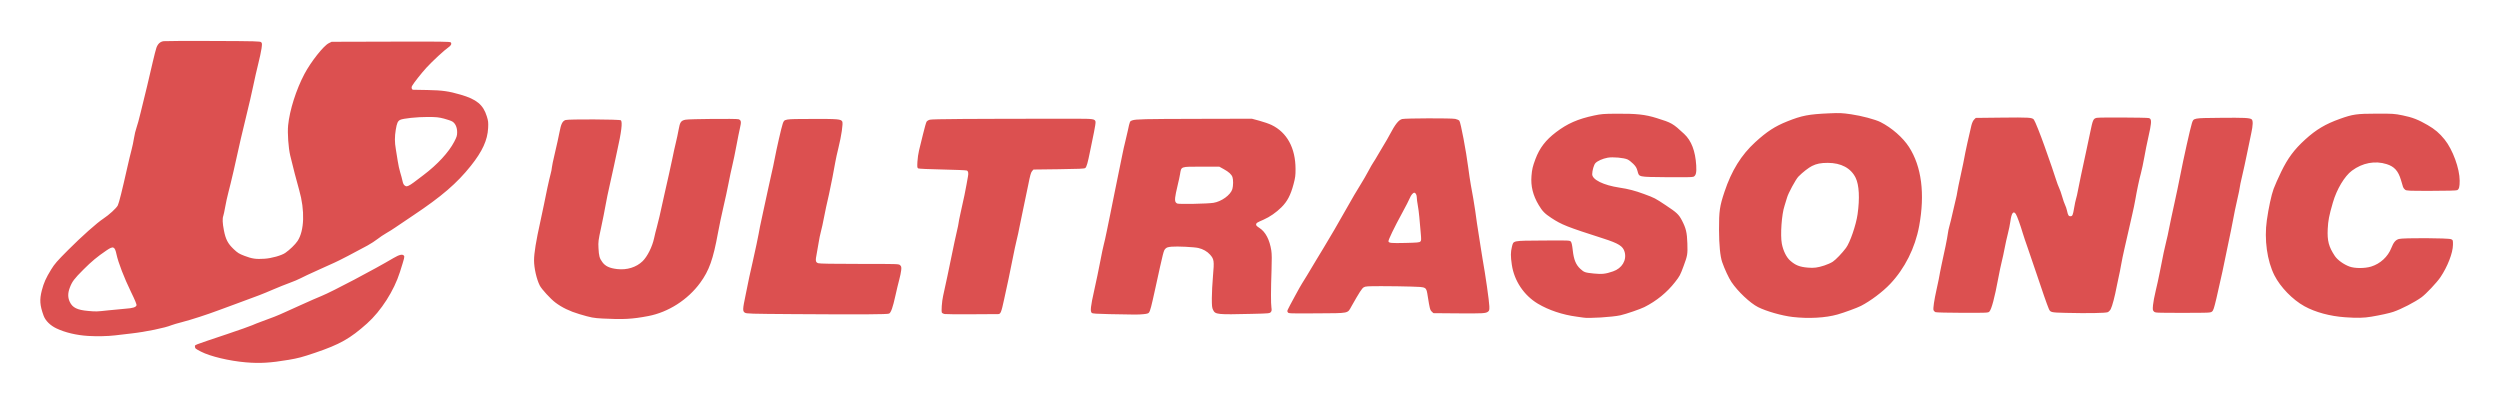 <?xml version="1.0" encoding="UTF-8" standalone="no"?>
<!-- Created with Inkscape (http://www.inkscape.org/) -->
<svg
   xmlns:dc="http://purl.org/dc/elements/1.1/"
   xmlns:cc="http://web.resource.org/cc/"
   xmlns:rdf="http://www.w3.org/1999/02/22-rdf-syntax-ns#"
   xmlns:svg="http://www.w3.org/2000/svg"
   xmlns="http://www.w3.org/2000/svg"
   xmlns:sodipodi="http://sodipodi.sourceforge.net/DTD/sodipodi-0.dtd"
   xmlns:inkscape="http://www.inkscape.org/namespaces/inkscape"
   version="1.0"
   width="620"
   height="100"
   id="svg2"
   sodipodi:version="0.32"
   inkscape:version="0.45.1"
   sodipodi:docname="Ultrasonic.svg"
   inkscape:output_extension="org.inkscape.output.svg.inkscape"
   sodipodi:docbase="F:\Pictures">
  <sodipodi:namedview
     inkscape:window-height="977"
     inkscape:window-width="1280"
     inkscape:pageshadow="2"
     inkscape:pageopacity="0.0"
     guidetolerance="10.0"
     gridtolerance="10.0"
     objecttolerance="10.0"
     borderopacity="1.0"
     bordercolor="#666666"
     pagecolor="#ffffff"
     id="base"
     height="100px"
     width="620px"
     inkscape:zoom="1.1066667"
     inkscape:cx="300"
     inkscape:cy="39.925388"
     inkscape:window-x="-4"
     inkscape:window-y="-4"
     inkscape:current-layer="svg2" />
  <defs
     id="defs4" />
  <g
     transform="translate(839.879,-912.56)"
     id="layer1"
     style="fill:#dc5050;fill-opacity:1">
    <path
       d="M -778.911,1002.42 C -783.019,1002.072 -787.745,1000.945 -790.023,999.771 C -791.381,999.071 -791.52,998.957 -791.52,998.552 C -791.52,998.041 -792.436,998.401 -783.482,995.392 C -780.621,994.431 -777.855,993.452 -777.335,993.218 C -776.815,992.984 -775.822,992.591 -775.129,992.344 C -772.602,991.446 -770.838,990.743 -769.218,989.989 C -768.308,989.566 -766.571,988.781 -765.357,988.246 C -764.143,987.711 -762.76,987.093 -762.284,986.873 C -761.807,986.653 -760.828,986.236 -760.108,985.946 C -757.568,984.921 -747.085,979.395 -742.274,976.544 C -740.84,975.695 -740.002,975.515 -739.695,975.99 C -739.518,976.264 -739.542,976.363 -740.695,980.023 C -742.151,984.643 -745.355,989.654 -748.855,992.786 C -753.031,996.521 -755.597,997.968 -761.732,1000.047 C -764.921,1001.127 -765.949,1001.402 -768.282,1001.796 C -772.82,1002.562 -775.425,1002.715 -778.911,1002.42 z M -817.998,995.873 C -820.902,995.699 -823.729,995.029 -825.888,994.002 C -827.415,993.275 -828.61,992.091 -829.062,990.855 C -830.005,988.277 -830.103,986.872 -829.503,984.562 C -829.016,982.688 -828.491,981.514 -827.198,979.407 C -826.331,977.996 -825.753,977.332 -822.963,974.54 C -819.576,971.15 -815.849,967.834 -814.228,966.769 C -812.827,965.849 -811.015,964.187 -810.666,963.503 C -810.372,962.926 -809.58,959.76 -808.301,954.053 C -807.962,952.536 -807.501,950.621 -807.277,949.798 C -807.054,948.974 -806.768,947.616 -806.642,946.78 C -806.515,945.943 -806.243,944.809 -806.037,944.258 C -805.83,943.707 -805.366,942.016 -805.006,940.499 C -804.645,938.982 -804.212,937.208 -804.042,936.558 C -803.734,935.378 -803.245,933.315 -802.005,927.969 C -801.644,926.408 -801.234,924.812 -801.095,924.422 C -800.744,923.436 -800.158,922.896 -799.308,922.773 C -798.925,922.718 -793.384,922.694 -786.994,922.72 C -776.322,922.764 -775.355,922.789 -775.109,923.035 C -774.87,923.274 -774.861,923.438 -775.026,924.62 C -775.128,925.344 -775.49,927.035 -775.831,928.377 C -776.173,929.718 -776.736,932.197 -777.084,933.884 C -777.432,935.572 -778.177,938.799 -778.74,941.057 C -779.304,943.314 -779.941,945.973 -780.157,946.967 C -781.421,952.777 -782.624,957.968 -783.241,960.279 C -783.496,961.232 -783.849,962.84 -784.025,963.851 C -784.202,964.863 -784.418,965.878 -784.505,966.108 C -784.747,966.742 -784.697,967.9 -784.35,969.69 C -783.922,971.907 -783.366,972.978 -781.942,974.33 C -780.939,975.283 -780.604,975.492 -779.256,976.008 C -777.36,976.734 -776.386,976.874 -774.262,976.727 C -772.492,976.604 -770.065,975.921 -769.14,975.284 C -768.035,974.524 -766.673,973.207 -766.09,972.334 C -764.395,969.795 -764.233,964.723 -765.687,959.675 C -766.267,957.664 -767.266,953.81 -767.902,951.137 C -768.356,949.231 -768.612,945.552 -768.424,943.651 C -768.051,939.88 -766.438,934.801 -764.38,930.908 C -762.781,927.886 -759.644,923.916 -758.351,923.278 L -757.634,922.925 L -742.957,922.885 C -730.259,922.85 -728.254,922.876 -728.089,923.074 C -727.805,923.416 -728.02,923.866 -728.678,924.307 C -729.626,924.941 -732.622,927.712 -734.098,929.318 C -735.354,930.686 -737.332,933.198 -737.713,933.909 C -737.921,934.298 -737.746,934.826 -737.41,934.821 C -737.264,934.819 -735.655,934.848 -733.835,934.884 C -730.15,934.957 -728.633,935.17 -725.656,936.033 C -721.675,937.186 -720.048,938.53 -719.152,941.404 C -718.789,942.567 -718.752,942.9 -718.823,944.326 C -718.971,947.307 -720.245,950.091 -723.103,953.677 C -726.556,958.01 -730.351,961.277 -737.381,965.966 C -739.418,967.325 -741.475,968.711 -741.952,969.046 C -742.429,969.381 -743.376,969.975 -744.057,970.365 C -744.739,970.756 -745.733,971.423 -746.267,971.848 C -746.801,972.273 -747.911,972.992 -748.732,973.445 C -751.393,974.914 -756.197,977.405 -756.925,977.694 C -757.315,977.849 -758.84,978.538 -760.313,979.224 C -761.787,979.911 -763.312,980.608 -763.702,980.772 C -764.092,980.937 -764.837,981.3 -765.357,981.58 C -765.877,981.86 -767.083,982.369 -768.036,982.711 C -768.99,983.054 -770.834,983.792 -772.134,984.353 C -774.73,985.471 -775.914,985.931 -780.724,987.684 C -782.501,988.332 -784.735,989.156 -785.689,989.514 C -788.512,990.576 -792.478,991.86 -794.697,992.432 C -795.837,992.725 -797.024,993.072 -797.335,993.202 C -798.942,993.873 -803.728,994.859 -807.36,995.266 C -808.53,995.397 -810.339,995.609 -811.379,995.736 C -813.08,995.944 -815.854,996.001 -817.998,995.873 z M -813.029,989.526 C -811.515,989.359 -809.566,989.173 -808.7,989.114 C -806.943,988.993 -806.179,988.755 -806.028,988.279 C -805.958,988.058 -806.38,987.032 -807.411,984.916 C -809.081,981.489 -810.554,977.672 -810.979,975.67 C -811.407,973.655 -811.769,973.505 -813.449,974.649 C -815.79,976.242 -817.139,977.362 -819.193,979.416 C -821.501,981.722 -821.997,982.385 -822.584,983.944 C -823.079,985.26 -823.078,986.346 -822.579,987.417 C -821.908,988.859 -820.742,989.434 -818.004,989.674 C -816.007,989.849 -815.932,989.847 -813.029,989.526 z M -738.557,958.621 C -738.326,958.533 -737.736,958.157 -737.247,957.784 C -736.757,957.412 -735.683,956.599 -734.86,955.979 C -731.4,953.373 -728.578,950.313 -727.226,947.702 C -726.601,946.496 -726.506,946.187 -726.506,945.347 C -726.506,944.148 -726.947,943.163 -727.689,942.705 C -727.981,942.524 -728.915,942.197 -729.766,941.977 C -731.087,941.636 -731.671,941.576 -733.756,941.568 C -736.425,941.559 -739.954,941.93 -740.659,942.295 C -741.235,942.592 -741.464,943.117 -741.732,944.754 C -742.013,946.472 -742.01,947.848 -741.722,949.501 C -741.595,950.228 -741.381,951.567 -741.245,952.477 C -741.11,953.387 -740.832,954.664 -740.627,955.314 C -740.421,955.964 -740.169,956.903 -740.067,957.401 C -739.943,958.004 -739.768,958.385 -739.542,958.544 C -739.14,958.825 -739.101,958.828 -738.557,958.621 z M -690.414,991.557 C -692.764,991.43 -693.178,991.351 -696.209,990.458 C -698.558,989.766 -700.525,988.816 -702.15,987.587 C -703.355,986.675 -705.552,984.279 -706.016,983.371 C -706.798,981.837 -707.434,979.049 -707.435,977.145 C -707.436,975.351 -706.947,972.336 -705.861,967.45 C -705.505,965.846 -705.114,964.002 -704.992,963.352 C -704.578,961.137 -703.653,956.887 -703.337,955.748 C -703.164,955.122 -703.022,954.401 -703.022,954.144 C -703.022,953.887 -702.673,952.218 -702.246,950.437 C -701.819,948.655 -701.315,946.362 -701.125,945.342 C -700.746,943.299 -700.394,942.589 -699.634,942.328 C -698.917,942.083 -686.219,942.144 -685.917,942.394 C -685.452,942.779 -685.755,945.264 -686.867,950.192 C -687.083,951.145 -687.439,952.812 -687.659,953.895 C -687.879,954.979 -688.341,957.071 -688.687,958.545 C -689.033,960.019 -689.486,962.217 -689.696,963.431 C -689.905,964.644 -690.406,967.162 -690.809,969.026 C -691.494,972.194 -691.536,972.522 -691.456,974.069 C -691.353,976.073 -691.206,976.601 -690.479,977.59 C -689.749,978.582 -688.704,979.07 -686.84,979.288 C -684.405,979.574 -682.069,978.852 -680.51,977.332 C -679.329,976.181 -678.111,973.74 -677.66,971.622 C -677.476,970.757 -677.183,969.569 -677.007,968.981 C -676.697,967.937 -676.125,965.465 -675.05,960.515 C -674.758,959.171 -674.269,957.008 -673.963,955.708 C -673.658,954.408 -673.258,952.564 -673.076,951.61 C -672.894,950.657 -672.543,949.061 -672.297,948.064 C -672.05,947.067 -671.727,945.555 -671.579,944.704 C -671.253,942.829 -670.987,942.454 -669.829,942.24 C -668.831,942.056 -657.212,941.957 -656.724,942.129 C -656.07,942.359 -656,942.76 -656.355,944.254 C -656.533,945.006 -656.935,947.004 -657.248,948.694 C -657.56,950.385 -658.016,952.583 -658.26,953.58 C -658.505,954.577 -658.927,956.563 -659.198,957.993 C -659.47,959.424 -660.044,962.083 -660.474,963.904 C -660.904,965.724 -661.507,968.596 -661.816,970.287 C -663.017,976.875 -664.002,979.643 -666.232,982.697 C -669.301,986.9 -674.118,989.986 -679.102,990.942 C -683.044,991.699 -685.411,991.827 -690.414,991.557 z M -447.222,991.323 C -447.352,991.297 -448.097,991.192 -448.877,991.089 C -452.364,990.629 -455.794,989.482 -458.487,987.875 C -461.937,985.816 -464.353,982.212 -464.943,978.246 C -465.257,976.129 -465.254,975.101 -464.932,973.815 C -464.518,972.171 -464.97,972.265 -457.23,972.21 C -450.828,972.164 -450.585,972.173 -450.318,972.469 C -450.119,972.689 -449.983,973.3 -449.834,974.644 C -449.579,976.953 -449.059,978.225 -447.956,979.235 C -447.013,980.099 -446.799,980.173 -444.591,980.397 C -442.579,980.601 -441.706,980.503 -439.844,979.863 C -437.614,979.096 -436.416,977.097 -436.965,975.062 C -437.354,973.618 -438.431,972.936 -442.258,971.709 C -451.249,968.827 -452.573,968.303 -455.148,966.611 C -456.791,965.532 -457.373,964.935 -458.299,963.378 C -459.712,961.003 -460.28,958.693 -460.071,956.181 C -459.932,954.513 -459.772,953.83 -459.095,952.022 C -458.062,949.261 -456.553,947.292 -453.969,945.333 C -451.138,943.187 -448.569,942.062 -444.543,941.204 C -442.782,940.83 -442.204,940.782 -439.105,940.76 C -434.009,940.723 -431.909,940.949 -429.036,941.841 C -425.302,943 -424.983,943.184 -422.205,945.774 C -420.411,947.448 -419.434,949.999 -419.216,953.586 C -419.106,955.396 -419.294,956.146 -419.923,956.398 C -420.216,956.516 -422.301,956.549 -426.548,956.504 C -433.732,956.427 -433.354,956.508 -433.781,954.955 C -433.999,954.166 -434.206,953.819 -434.845,953.181 C -435.281,952.744 -435.899,952.264 -436.217,952.115 C -437.131,951.686 -439.916,951.437 -441.188,951.672 C -442.417,951.898 -443.702,952.469 -444.216,953.016 C -444.595,953.42 -445.009,954.849 -445.013,955.768 C -445.02,957.116 -442.204,958.497 -438.239,959.092 C -436.038,959.422 -434.384,959.852 -432.184,960.667 C -429.465,961.675 -429.51,961.651 -426.741,963.484 C -424.047,965.267 -423.533,965.75 -422.769,967.214 C -421.754,969.159 -421.5,970.23 -421.413,972.925 C -421.327,975.619 -421.381,975.943 -422.353,978.561 C -423.196,980.832 -423.294,981.014 -424.477,982.531 C -426.468,985.084 -429.059,987.196 -432.057,988.71 C -433.072,989.222 -436.648,990.45 -438.002,990.751 C -440.007,991.197 -445.984,991.568 -447.222,991.323 z M -395.295,991.17 C -397.947,990.864 -401.819,989.762 -403.88,988.724 C -405.837,987.739 -408.916,984.835 -410.482,982.496 C -411.157,981.488 -412.175,979.303 -412.777,977.569 C -413.272,976.144 -413.55,973.314 -413.561,969.578 C -413.576,964.904 -413.407,963.725 -412.204,960.121 C -410.455,954.881 -408.038,950.983 -404.575,947.818 C -401.691,945.182 -399.69,943.882 -396.63,942.658 C -393.007,941.21 -391.318,940.886 -386.227,940.665 C -383.598,940.551 -383.064,940.575 -380.79,940.904 C -378.212,941.277 -374.776,942.192 -373.488,942.849 C -370.706,944.268 -367.954,946.677 -366.449,949.009 C -363.323,953.856 -362.454,960.621 -363.93,968.635 C -364.926,974.04 -367.488,979.149 -371.131,982.991 C -372.981,984.942 -375.991,987.204 -378.35,988.416 C -379.301,988.904 -382.526,990.087 -384.179,990.554 C -387.159,991.395 -391.328,991.626 -395.295,991.17 z M -387.435,978.401 C -386.727,978.174 -385.79,977.754 -385.353,977.467 C -384.604,976.976 -383.036,975.341 -382.07,974.044 C -381.072,972.703 -379.581,968.374 -379.203,965.716 C -378.636,961.73 -378.81,958.432 -379.681,956.651 C -380.853,954.255 -383.29,952.95 -386.592,952.95 C -388.312,952.95 -389.376,953.16 -390.501,953.722 C -391.364,954.153 -392.816,955.287 -393.866,956.349 C -394.527,957.018 -396.428,960.537 -396.706,961.606 C -396.832,962.09 -397.107,962.991 -397.318,963.609 C -398.022,965.673 -398.392,970.876 -397.985,972.995 C -397.645,974.765 -396.854,976.366 -395.909,977.2 C -394.609,978.346 -393.574,978.757 -391.554,978.929 C -390.002,979.061 -389.161,978.953 -387.435,978.401 z M -258.249,991.244 C -262.047,990.981 -265.683,989.996 -268.404,988.492 C -271.315,986.884 -274.344,983.763 -275.819,980.853 C -277.641,977.258 -278.377,971.939 -277.707,967.213 C -277.266,964.1 -276.585,960.938 -276.025,959.403 C -275.723,958.575 -274.874,956.66 -274.138,955.148 C -272.488,951.756 -270.904,949.629 -268.179,947.148 C -265.488,944.699 -263.176,943.324 -259.588,942.04 C -256.384,940.893 -255.434,940.757 -250.526,940.745 C -246.392,940.735 -246.092,940.755 -244.03,941.172 C -241.617,941.66 -240.181,942.215 -237.843,943.565 C -236.025,944.615 -234.888,945.582 -233.613,947.164 C -231.597,949.667 -229.879,954.37 -229.879,957.385 C -229.879,958.91 -230.025,959.468 -230.491,959.717 C -230.694,959.826 -232.927,959.886 -236.915,959.89 C -242.621,959.896 -243.052,959.878 -243.417,959.605 C -243.632,959.445 -243.86,959.141 -243.925,958.929 C -243.989,958.718 -244.222,957.938 -244.443,957.195 C -245.112,954.943 -246.082,953.866 -247.983,953.266 C -250.871,952.353 -253.966,952.935 -256.598,954.885 C -258.431,956.243 -260.373,959.492 -261.329,962.8 C -262.275,966.074 -262.503,967.245 -262.604,969.341 C -262.745,972.272 -262.354,973.763 -260.844,976.037 C -260.185,977.03 -258.648,978.139 -257.196,978.669 C -255.883,979.149 -253.403,979.149 -251.84,978.67 C -249.574,977.976 -247.683,976.235 -246.829,974.06 C -246.281,972.662 -245.793,972.08 -244.958,971.826 C -243.967,971.525 -232.629,971.578 -231.992,971.886 C -231.545,972.103 -231.534,972.137 -231.546,973.286 C -231.568,975.295 -232.878,978.675 -234.659,981.319 C -235.535,982.62 -238.221,985.468 -239.335,986.28 C -241.007,987.497 -244.34,989.219 -246.333,989.896 C -247.322,990.231 -249.511,990.715 -251.773,991.096 C -253.653,991.414 -255.268,991.451 -258.249,991.244 z M -643.138,990.461 C -653.891,990.388 -654.76,990.362 -655.156,990.103 C -655.738,989.721 -655.718,989.293 -654.939,985.573 C -654.585,983.884 -654.187,981.934 -654.054,981.241 C -653.921,980.547 -653.577,979.022 -653.291,977.852 C -652.82,975.931 -651.666,970.377 -651.407,968.789 C -651.351,968.443 -650.993,966.776 -650.613,965.086 C -650.232,963.395 -649.663,960.771 -649.347,959.254 C -649.031,957.737 -648.631,955.929 -648.458,955.235 C -648.285,954.542 -647.977,953.088 -647.774,952.004 C -647.308,949.514 -646.063,944.086 -645.77,943.264 C -645.333,942.043 -645.561,942.081 -638.54,942.058 C -632.023,942.036 -631.32,942.097 -630.993,942.708 C -630.759,943.145 -631.215,946.276 -631.933,949.161 C -632.268,950.508 -632.626,952.142 -632.73,952.792 C -632.953,954.201 -633.847,958.759 -634.29,960.751 C -634.463,961.532 -634.783,962.95 -635.001,963.904 C -635.218,964.857 -635.505,966.264 -635.637,967.03 C -635.77,967.796 -636.052,969.073 -636.264,969.867 C -636.476,970.661 -636.73,971.879 -636.828,972.572 C -636.926,973.266 -637.147,974.538 -637.32,975.401 C -637.689,977.248 -637.637,977.601 -636.961,977.836 C -636.621,977.955 -633.399,978.01 -626.716,978.01 C -616.983,978.01 -616.967,978.01 -616.632,978.345 C -616.345,978.632 -616.309,978.807 -616.381,979.566 C -616.427,980.054 -616.648,981.126 -616.873,981.95 C -617.098,982.773 -617.523,984.546 -617.818,985.89 C -618.449,988.765 -618.909,990.077 -619.375,990.326 C -619.774,990.54 -626.168,990.576 -643.138,990.461 z M -605.629,990.438 C -605.907,990.381 -606.199,990.239 -606.279,990.122 C -606.473,989.839 -606.299,987.336 -605.99,985.961 C -605.4,983.339 -604.466,978.929 -603.803,975.645 C -603.41,973.695 -602.878,971.212 -602.62,970.127 C -602.363,969.042 -602.152,968.022 -602.152,967.861 C -602.152,967.701 -601.935,966.602 -601.67,965.421 C -600.804,961.567 -600.407,959.671 -600.179,958.308 C -600.055,957.572 -599.898,956.685 -599.828,956.338 C -599.664,955.516 -599.746,955.032 -600.081,954.853 C -600.229,954.774 -602.937,954.658 -606.098,954.597 C -609.286,954.535 -611.977,954.417 -612.141,954.332 C -612.409,954.193 -612.43,954.032 -612.357,952.658 C -612.313,951.821 -612.134,950.57 -611.96,949.876 C -611.786,949.183 -611.343,947.374 -610.975,945.857 C -610.608,944.34 -610.21,942.942 -610.092,942.751 C -609.973,942.559 -609.61,942.333 -609.285,942.248 C -608.604,942.071 -599.498,942.009 -573.389,942.004 C -568.703,942.003 -568.353,942.053 -568.186,942.749 C -568.14,942.942 -568.317,944.128 -568.58,945.384 C -568.843,946.641 -569.272,948.734 -569.533,950.034 C -570.127,953 -570.4,953.954 -570.732,954.229 C -570.941,954.403 -572.255,954.463 -577.288,954.526 L -583.582,954.605 L -583.937,955.017 C -584.212,955.337 -584.423,956.099 -584.876,958.406 C -585.198,960.043 -585.773,962.8 -586.155,964.534 C -586.537,966.268 -586.957,968.303 -587.088,969.056 C -587.22,969.81 -587.504,971.122 -587.721,971.972 C -587.938,972.822 -588.399,974.972 -588.745,976.749 C -589.092,978.526 -589.554,980.795 -589.771,981.792 C -589.988,982.789 -590.479,985.054 -590.863,986.826 C -591.566,990.079 -591.727,990.467 -592.371,990.457 C -592.506,990.455 -595.431,990.473 -598.871,990.497 C -602.311,990.521 -605.352,990.494 -605.629,990.438 z M -564.736,990.467 C -567.891,990.402 -568.91,990.332 -569.109,990.166 C -569.548,989.801 -569.414,988.571 -568.492,984.472 C -568.014,982.348 -567.35,979.156 -567.016,977.379 C -566.682,975.602 -566.296,973.758 -566.158,973.281 C -566.02,972.805 -565.664,971.209 -565.366,969.735 C -565.068,968.261 -564.676,966.347 -564.495,965.48 C -564.315,964.613 -563.851,962.308 -563.465,960.357 C -563.078,958.407 -562.58,955.96 -562.357,954.92 C -562.135,953.88 -561.772,952.107 -561.551,950.98 C -561.33,949.853 -561.014,948.434 -560.849,947.827 C -560.684,947.221 -560.378,945.909 -560.169,944.912 C -559.691,942.634 -559.674,942.595 -559.072,942.407 C -558.107,942.104 -556.401,942.065 -542.97,942.033 L -529.416,942.001 L -527.534,942.508 C -526.499,942.786 -525.151,943.255 -524.539,943.55 C -520.708,945.398 -518.605,949.246 -518.585,954.447 C -518.579,956.081 -518.645,956.593 -519.074,958.211 C -519.796,960.936 -520.629,962.528 -522.087,963.969 C -523.399,965.267 -524.964,966.352 -526.506,967.032 C -528.228,967.792 -528.311,967.844 -528.361,968.193 C -528.399,968.455 -528.211,968.658 -527.53,969.094 C -526.033,970.052 -525.008,972.008 -524.592,974.7 C -524.462,975.537 -524.447,976.962 -524.539,979.586 C -524.708,984.387 -524.718,987.814 -524.566,988.824 C -524.467,989.485 -524.496,989.691 -524.724,989.963 C -524.991,990.282 -525.186,990.3 -529.494,990.401 C -538.048,990.603 -538.469,990.56 -539.028,989.436 C -539.298,988.894 -539.342,988.485 -539.344,986.521 C -539.344,985.264 -539.217,982.781 -539.06,981.004 C -538.729,977.258 -538.785,976.845 -539.78,975.715 C -540.478,974.922 -541.527,974.324 -542.682,974.06 C -543.755,973.815 -547.95,973.612 -549.317,973.739 C -550.24,973.825 -550.536,973.921 -550.845,974.233 C -551.308,974.703 -551.323,974.761 -553.377,984.156 C -554.358,988.645 -554.622,989.647 -554.936,990.076 C -555.099,990.3 -555.449,990.398 -556.389,990.483 C -557.7,990.603 -558.236,990.601 -564.736,990.467 z M -538.953,962.864 C -536.945,962.549 -534.691,960.911 -534.252,959.449 C -534.02,958.672 -534.009,957.059 -534.233,956.467 C -534.489,955.787 -535.137,955.196 -536.37,954.515 L -537.492,953.895 L -541.908,953.895 C -547.195,953.895 -546.888,953.786 -547.234,955.787 C -547.361,956.524 -547.566,957.481 -547.688,957.914 C -547.81,958.348 -548.059,959.454 -548.242,960.373 C -548.609,962.214 -548.538,962.764 -547.898,963.043 C -547.458,963.235 -540.419,963.094 -538.953,962.864 z M -520.513,989.983 C -520.714,989.608 -520.857,989.929 -518.679,985.89 C -517.907,984.46 -517.151,983.112 -516.997,982.896 C -516.734,982.524 -515.14,979.893 -513.369,976.906 C -512.932,976.17 -512.136,974.857 -511.601,973.991 C -510.187,971.698 -508.481,968.755 -504.031,960.931 C -503.679,960.312 -502.948,959.104 -502.406,958.246 C -501.864,957.388 -501.024,955.934 -500.539,955.015 C -500.054,954.096 -499.501,953.131 -499.31,952.871 C -499.119,952.611 -498.539,951.653 -498.021,950.743 C -497.503,949.833 -496.829,948.698 -496.523,948.221 C -496.216,947.745 -495.633,946.723 -495.226,945.951 C -493.864,943.367 -493.025,942.311 -492.148,942.08 C -491.366,941.874 -479.963,941.842 -478.985,942.043 C -478.555,942.132 -478.093,942.339 -477.96,942.504 C -477.626,942.915 -476.288,949.97 -475.754,954.132 C -475.575,955.519 -475.29,957.434 -475.119,958.387 C -474.948,959.341 -474.667,960.901 -474.496,961.855 C -474.325,962.808 -474.116,964.12 -474.032,964.77 C -473.791,966.632 -473.399,969.298 -473.151,970.76 C -473.026,971.496 -472.81,972.879 -472.672,973.833 C -472.533,974.787 -472.324,976.099 -472.206,976.749 C -471.501,980.646 -470.554,987.275 -470.519,988.553 C -470.495,989.423 -470.539,989.599 -470.842,989.844 C -471.385,990.284 -472.096,990.324 -478.456,990.273 L -484.393,990.224 L -484.793,989.848 C -485.219,989.448 -485.312,989.099 -485.784,986.127 C -486.179,983.636 -485.972,983.76 -489.941,983.631 C -491.714,983.574 -494.974,983.527 -497.184,983.527 C -500.822,983.527 -501.249,983.555 -501.683,983.82 C -502.133,984.094 -502.769,985.079 -504.687,988.475 C -505.75,990.357 -505.081,990.217 -513.263,990.27 C -520.315,990.315 -520.336,990.314 -520.513,989.983 z M -487.632,972.465 C -487.391,972.224 -487.384,972.012 -487.558,970.101 C -487.663,968.946 -487.813,967.257 -487.891,966.347 C -487.969,965.436 -488.141,964.124 -488.274,963.431 C -488.407,962.737 -488.516,961.874 -488.516,961.511 C -488.516,960.915 -488.809,960.357 -489.123,960.357 C -489.457,960.357 -489.935,960.921 -490.242,961.677 C -490.433,962.149 -491.263,963.765 -492.085,965.268 C -494.088,968.927 -495.648,972.162 -495.543,972.436 C -495.387,972.842 -494.872,972.888 -491.369,972.809 C -488.395,972.741 -487.858,972.692 -487.632,972.465 z M -327.612,990.151 C -331.357,990.058 -331.395,990.048 -331.818,989.042 C -332.237,988.046 -333.432,984.623 -334.87,980.295 C -335.648,977.954 -336.639,975.054 -337.07,973.85 C -337.502,972.645 -338.026,971.085 -338.234,970.382 C -338.836,968.347 -339.647,966.107 -339.948,965.648 C -340.546,964.734 -341.032,965.38 -341.303,967.45 C -341.4,968.187 -341.682,969.57 -341.93,970.523 C -342.178,971.477 -342.54,973.108 -342.733,974.148 C -342.927,975.188 -343.249,976.678 -343.45,977.458 C -343.651,978.238 -344.031,980.047 -344.296,981.477 C -345.198,986.359 -345.981,989.302 -346.522,989.843 C -346.82,990.14 -347.072,990.151 -353.15,990.138 C -356.626,990.131 -359.64,990.059 -359.848,989.98 C -360.057,989.901 -360.289,989.674 -360.365,989.475 C -360.51,989.092 -360.191,986.917 -359.617,984.377 C -359.221,982.626 -358.853,980.804 -358.731,979.98 C -358.679,979.633 -358.497,978.746 -358.328,978.01 C -357.69,975.244 -356.923,971.436 -356.82,970.523 C -356.762,970.003 -356.584,969.152 -356.425,968.632 C -356.266,968.112 -355.887,966.551 -355.582,965.164 C -355.277,963.777 -354.927,962.272 -354.803,961.819 C -354.68,961.367 -354.529,960.622 -354.469,960.164 C -354.408,959.707 -354.014,957.773 -353.593,955.865 C -353.171,953.958 -352.782,952.079 -352.726,951.689 C -352.616,950.911 -351.387,945.282 -350.971,943.651 C -350.807,943.008 -350.556,942.473 -350.298,942.214 L -349.885,941.801 L -343.616,941.731 C -336.528,941.652 -335.884,941.693 -335.468,942.244 C -335.168,942.642 -333.911,945.782 -332.822,948.852 C -331.233,953.334 -330.539,955.35 -330.056,956.89 C -329.77,957.8 -329.388,958.835 -329.206,959.19 C -329.025,959.545 -328.691,960.496 -328.464,961.303 C -328.237,962.11 -327.913,963.041 -327.745,963.371 C -327.576,963.702 -327.359,964.347 -327.262,964.805 C -327.025,965.93 -326.866,966.189 -326.415,966.189 C -325.907,966.189 -325.792,965.925 -325.483,964.061 C -325.339,963.194 -325.12,962.166 -324.996,961.776 C -324.872,961.386 -324.7,960.641 -324.613,960.121 C -324.461,959.202 -323.376,954.038 -322.395,949.561 C -322.13,948.348 -321.738,946.503 -321.526,945.463 C -320.866,942.229 -320.752,941.974 -319.87,941.779 C -319.263,941.645 -307.556,941.699 -306.984,941.838 C -306.354,941.992 -306.282,942.556 -306.646,944.493 C -306.827,945.46 -307.109,946.783 -307.271,947.433 C -307.432,948.084 -307.786,949.857 -308.056,951.374 C -308.327,952.891 -308.716,954.735 -308.92,955.471 C -309.324,956.923 -309.956,959.909 -310.338,962.17 C -310.47,962.95 -310.817,964.617 -311.11,965.874 C -311.403,967.131 -311.831,969.01 -312.06,970.05 C -312.289,971.091 -312.719,972.97 -313.015,974.227 C -313.311,975.484 -313.697,977.363 -313.875,978.404 C -314.052,979.444 -314.268,980.542 -314.355,980.844 C -314.443,981.146 -314.696,982.351 -314.918,983.523 C -315.402,986.077 -316.023,988.441 -316.412,989.208 C -316.569,989.516 -316.897,989.861 -317.142,989.975 C -317.655,990.212 -322.091,990.287 -327.612,990.151 z M -305.708,989.812 C -306.014,989.506 -306.032,989.372 -305.932,988.215 C -305.871,987.521 -305.575,985.951 -305.275,984.727 C -304.974,983.503 -304.516,981.402 -304.256,980.059 C -303.471,975.995 -302.997,973.748 -302.61,972.257 C -302.407,971.477 -302.164,970.377 -302.069,969.814 C -301.974,969.25 -301.691,967.867 -301.439,966.741 C -301.188,965.614 -300.795,963.805 -300.567,962.721 C -300.338,961.638 -300.018,960.149 -299.856,959.412 C -299.693,958.675 -299.377,957.115 -299.152,955.944 C -298.426,952.155 -296.669,944.288 -296.292,943.133 C -295.86,941.81 -296.048,941.846 -289.335,941.782 C -283.253,941.723 -281.975,941.783 -281.474,942.15 C -281.097,942.427 -281.13,943.621 -281.572,945.621 C -281.744,946.401 -282.2,948.6 -282.585,950.507 C -282.971,952.414 -283.539,955.027 -283.849,956.315 C -284.158,957.602 -284.412,958.815 -284.412,959.01 C -284.412,959.205 -284.698,960.594 -285.048,962.098 C -285.398,963.601 -285.856,965.809 -286.066,967.006 C -286.276,968.202 -286.519,969.447 -286.607,969.773 C -286.694,970.099 -287.011,971.62 -287.312,973.153 C -288.066,977.004 -289.331,982.859 -290.193,986.486 C -290.808,989.076 -290.972,989.57 -291.309,989.835 C -291.689,990.133 -291.976,990.146 -298.539,990.146 C -305.291,990.146 -305.378,990.142 -305.708,989.812 z "
       style="fill:#dc5050;fill-opacity:1"
       id="path2341" />
  </g>
</svg>

